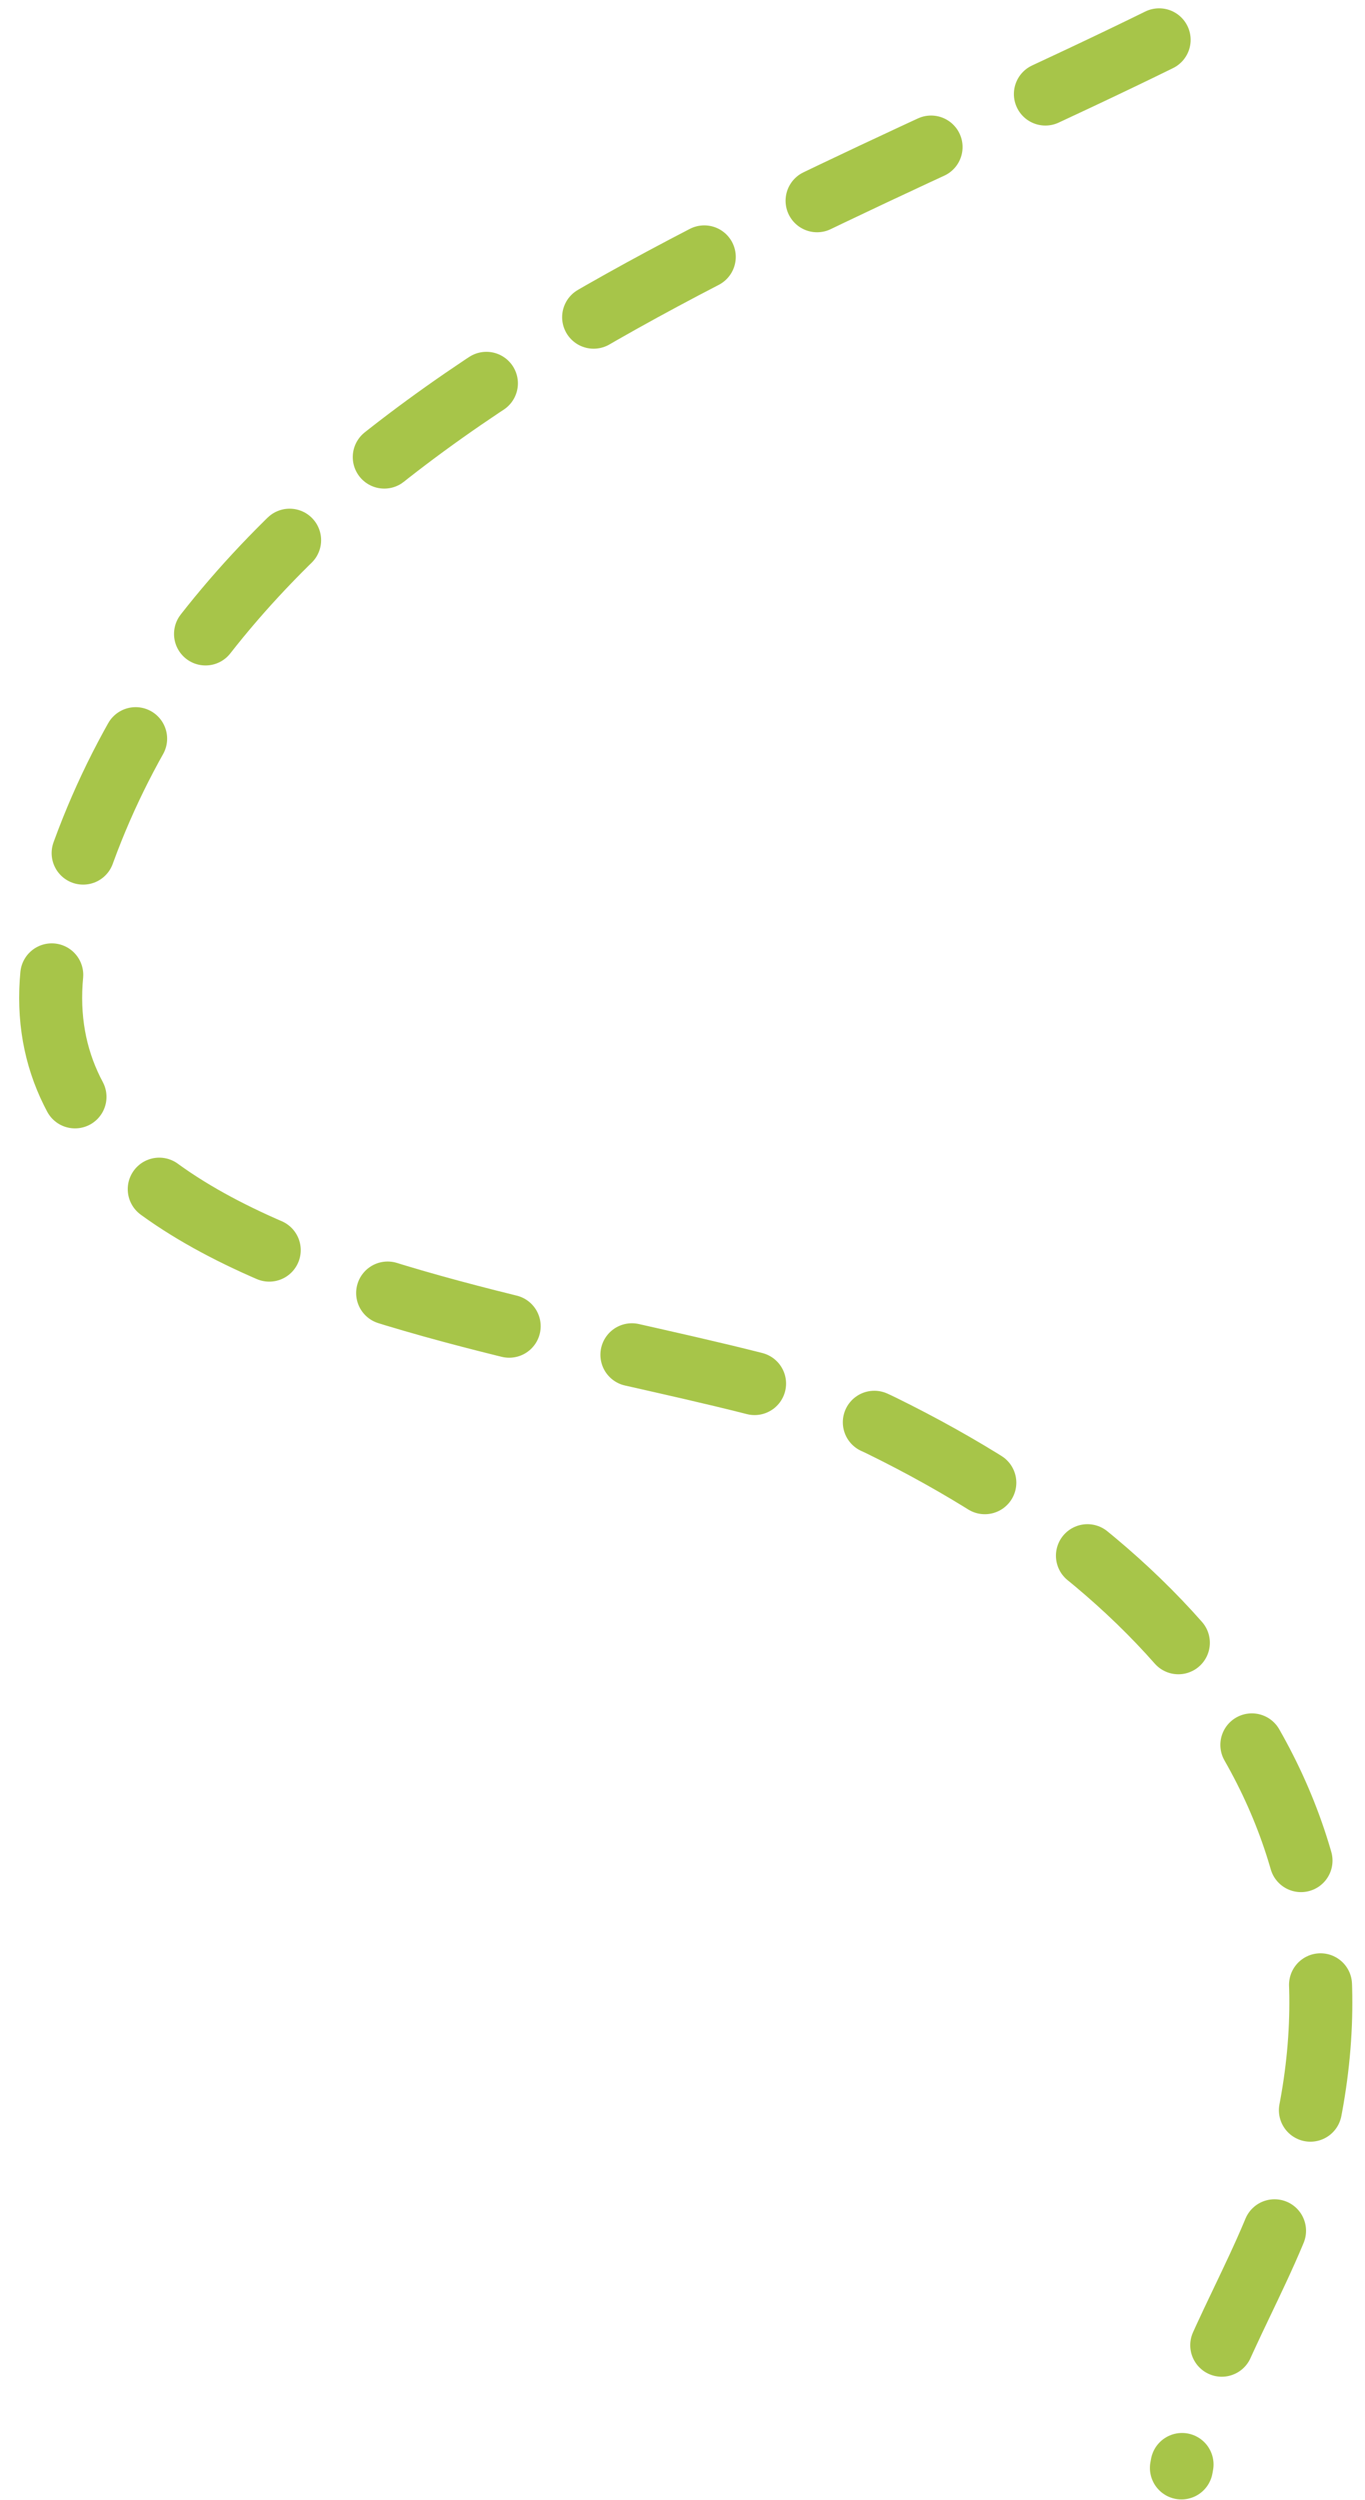 <?xml version="1.0" encoding="UTF-8"?> <svg xmlns="http://www.w3.org/2000/svg" width="65" height="119" viewBox="0 0 65 119" fill="none"><path d="M55.197 1.896C35.558 11.55 8.795 20.439 2.828 44.31C-1.712 62.47 32.235 63.075 42.002 67.874C57.126 75.304 66.442 87.55 61.618 103.631C60.172 108.453 57.088 112.492 56.258 117.475" stroke="#A7C549" stroke-width="3" stroke-linecap="round" stroke-dasharray="6 6"></path></svg> 